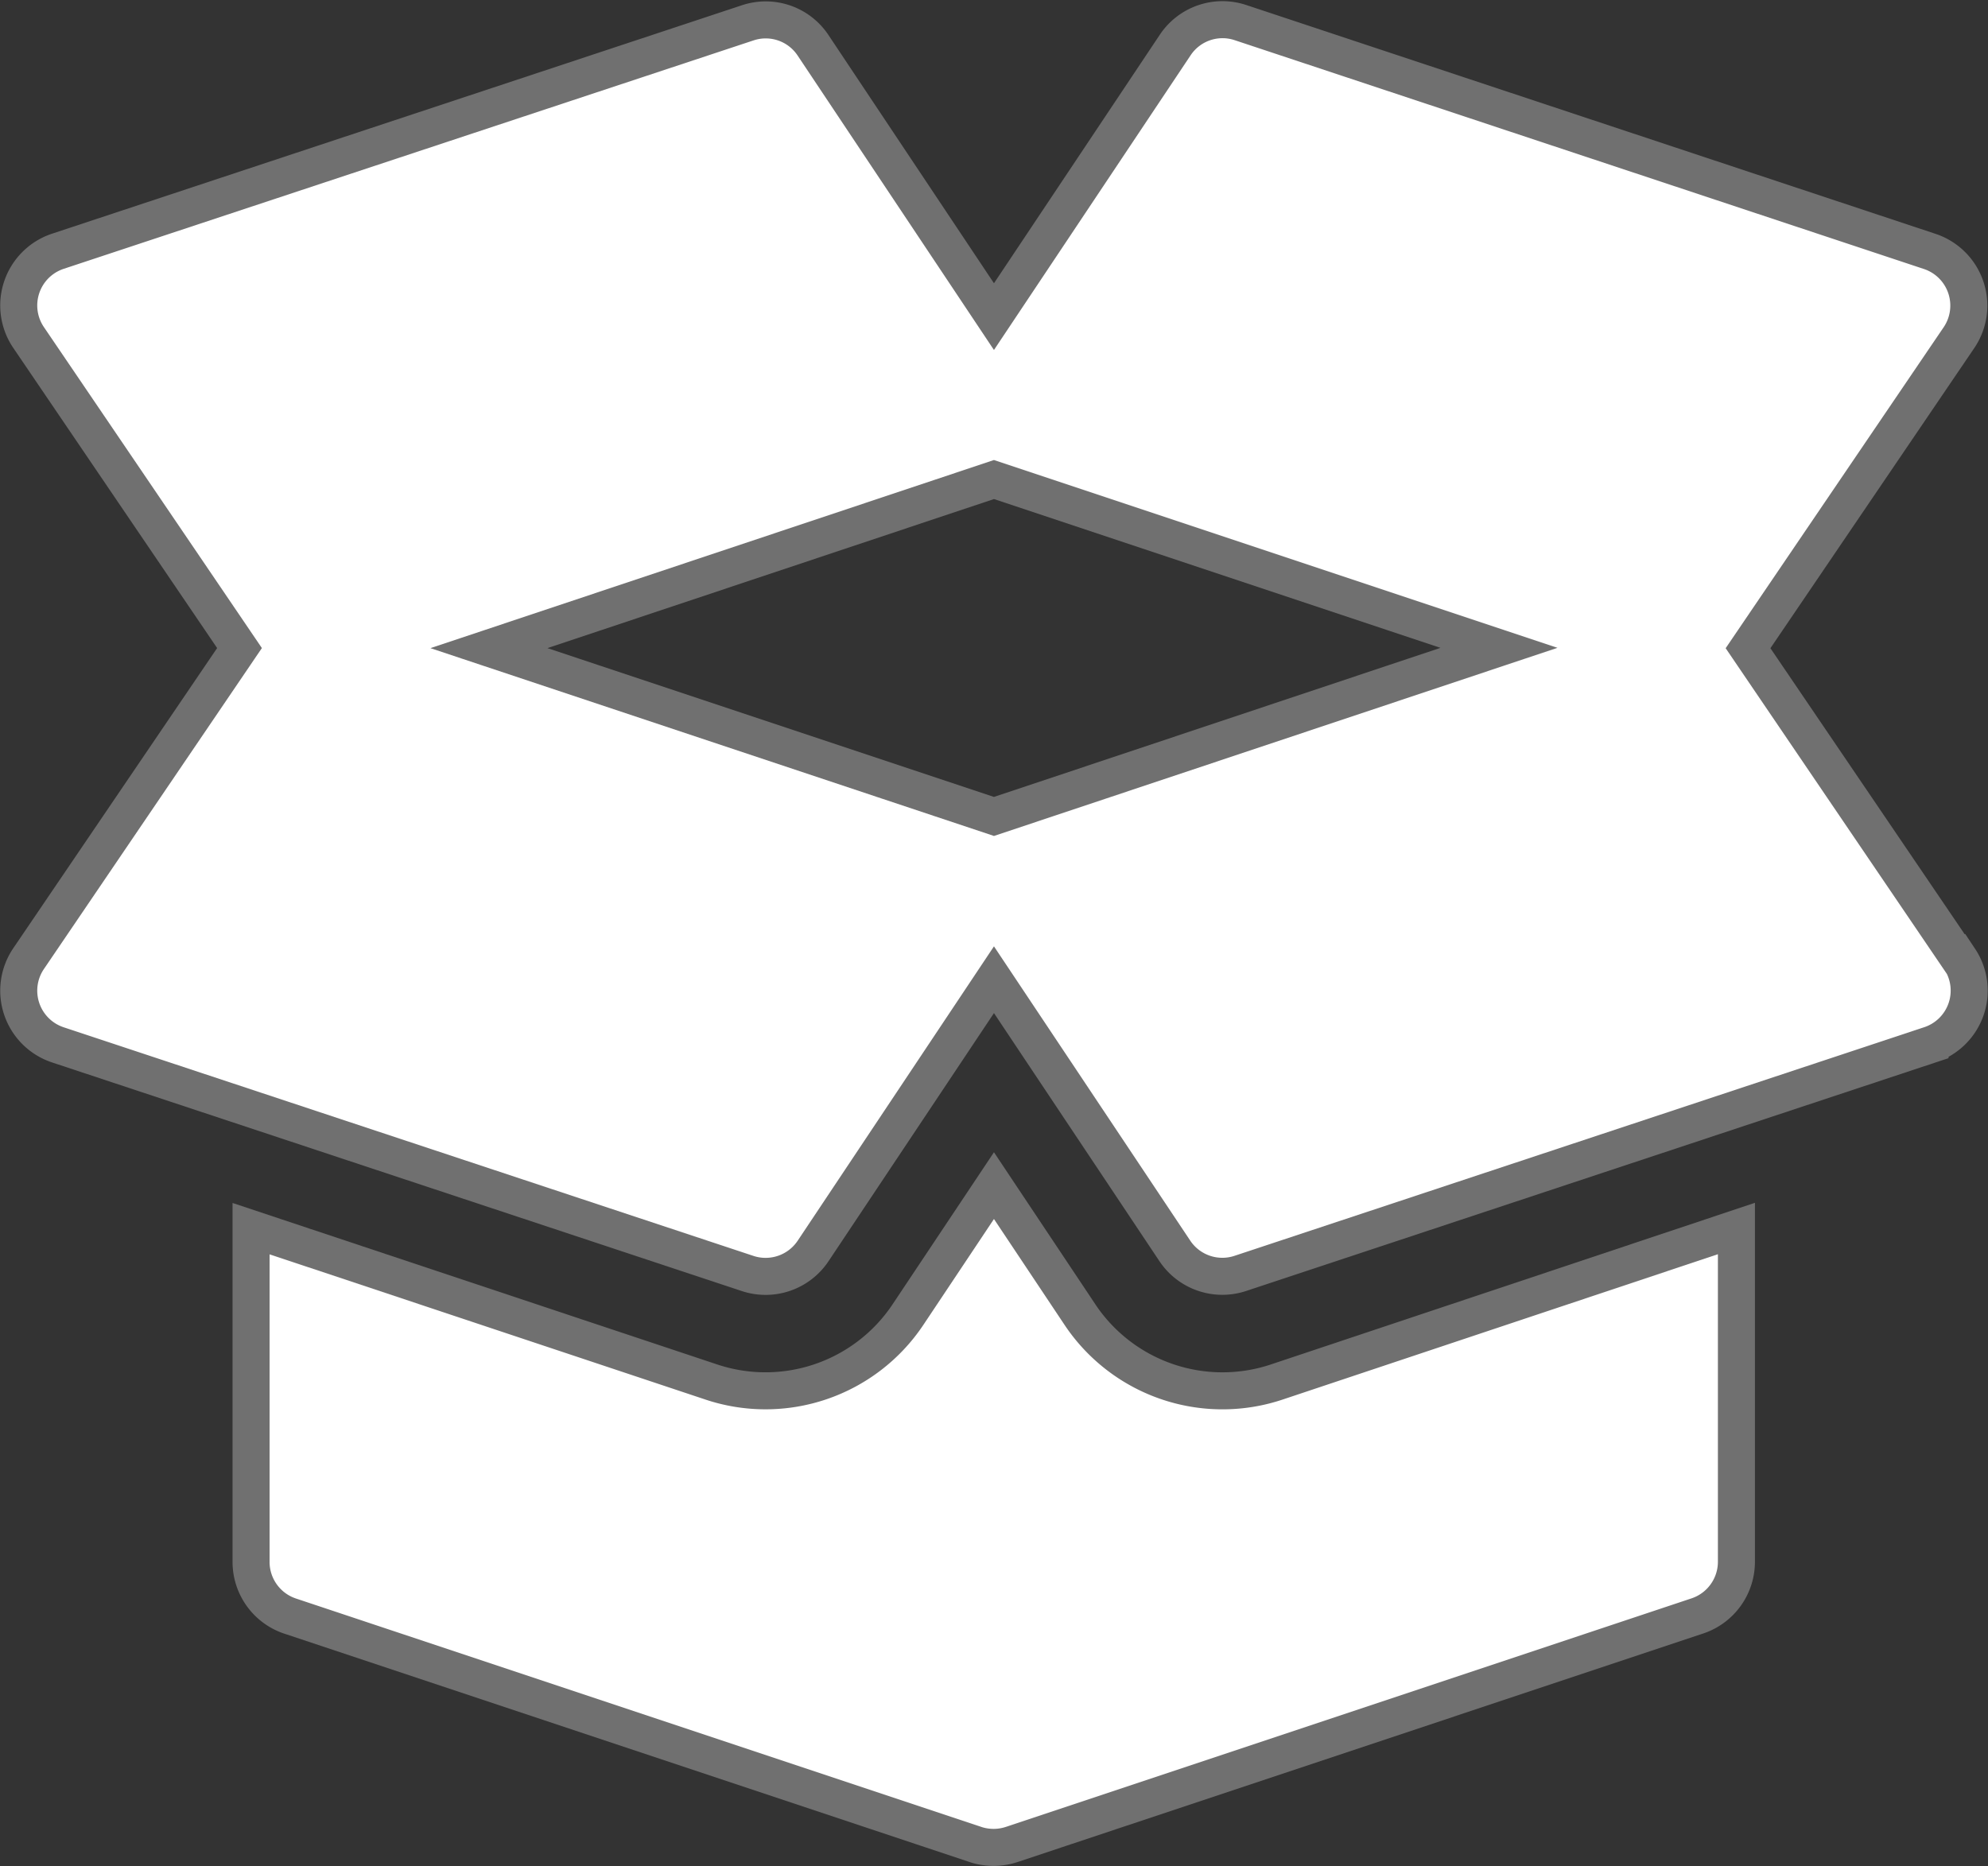 <svg xmlns="http://www.w3.org/2000/svg" width="26.843" height="25.204" viewBox="0 0 26.843 25.204"><rect x="0" y="0" width="26.843" height="25.204" fill="#333333" stroke="none"/><defs><style>.a{fill:#fff;stroke:#707070;stroke-width:0.5px;}</style></defs><g transform="translate(0.255 0.266)"><g transform="translate(0 0)"><path class="a" d="M26.2,28.678l-2.852-4.2,2.852-4.2a.771.771,0,0,0-.4-1.159L16.5,16.031a.767.767,0,0,0-.886.3L13.166,20l-2.444-3.666a.767.767,0,0,0-.886-.3L.527,19.117a.771.771,0,0,0-.4,1.159l2.852,4.2-2.852,4.2a.771.771,0,0,0,.4,1.159l9.309,3.086a.771.771,0,0,0,.886-.3l2.444-3.666L15.61,32.62a.771.771,0,0,0,.886.3l9.309-3.086a.771.771,0,0,0,.4-1.159ZM13.166,26.75,6.347,24.477,13.166,22.2l6.819,2.273Z" transform="translate(0 -15.99)"/></g><g transform="translate(3.137 15.746)"><path class="a" d="M74.849,324.79a2.313,2.313,0,0,1-2.658-.912l-1.16-1.74-1.16,1.74a2.312,2.312,0,0,1-2.662.91L61,322.719v4.5a.771.771,0,0,0,.527.732l9.253,3.084a.7.7,0,0,0,.084.023h0a.8.8,0,0,0,.163.017.786.786,0,0,0,.173-.02c.026-.006.05-.013.075-.021l9.254-3.085a.771.771,0,0,0,.527-.732v-4.5Z" transform="translate(-61.002 -322.138)"/></g></g></svg>
